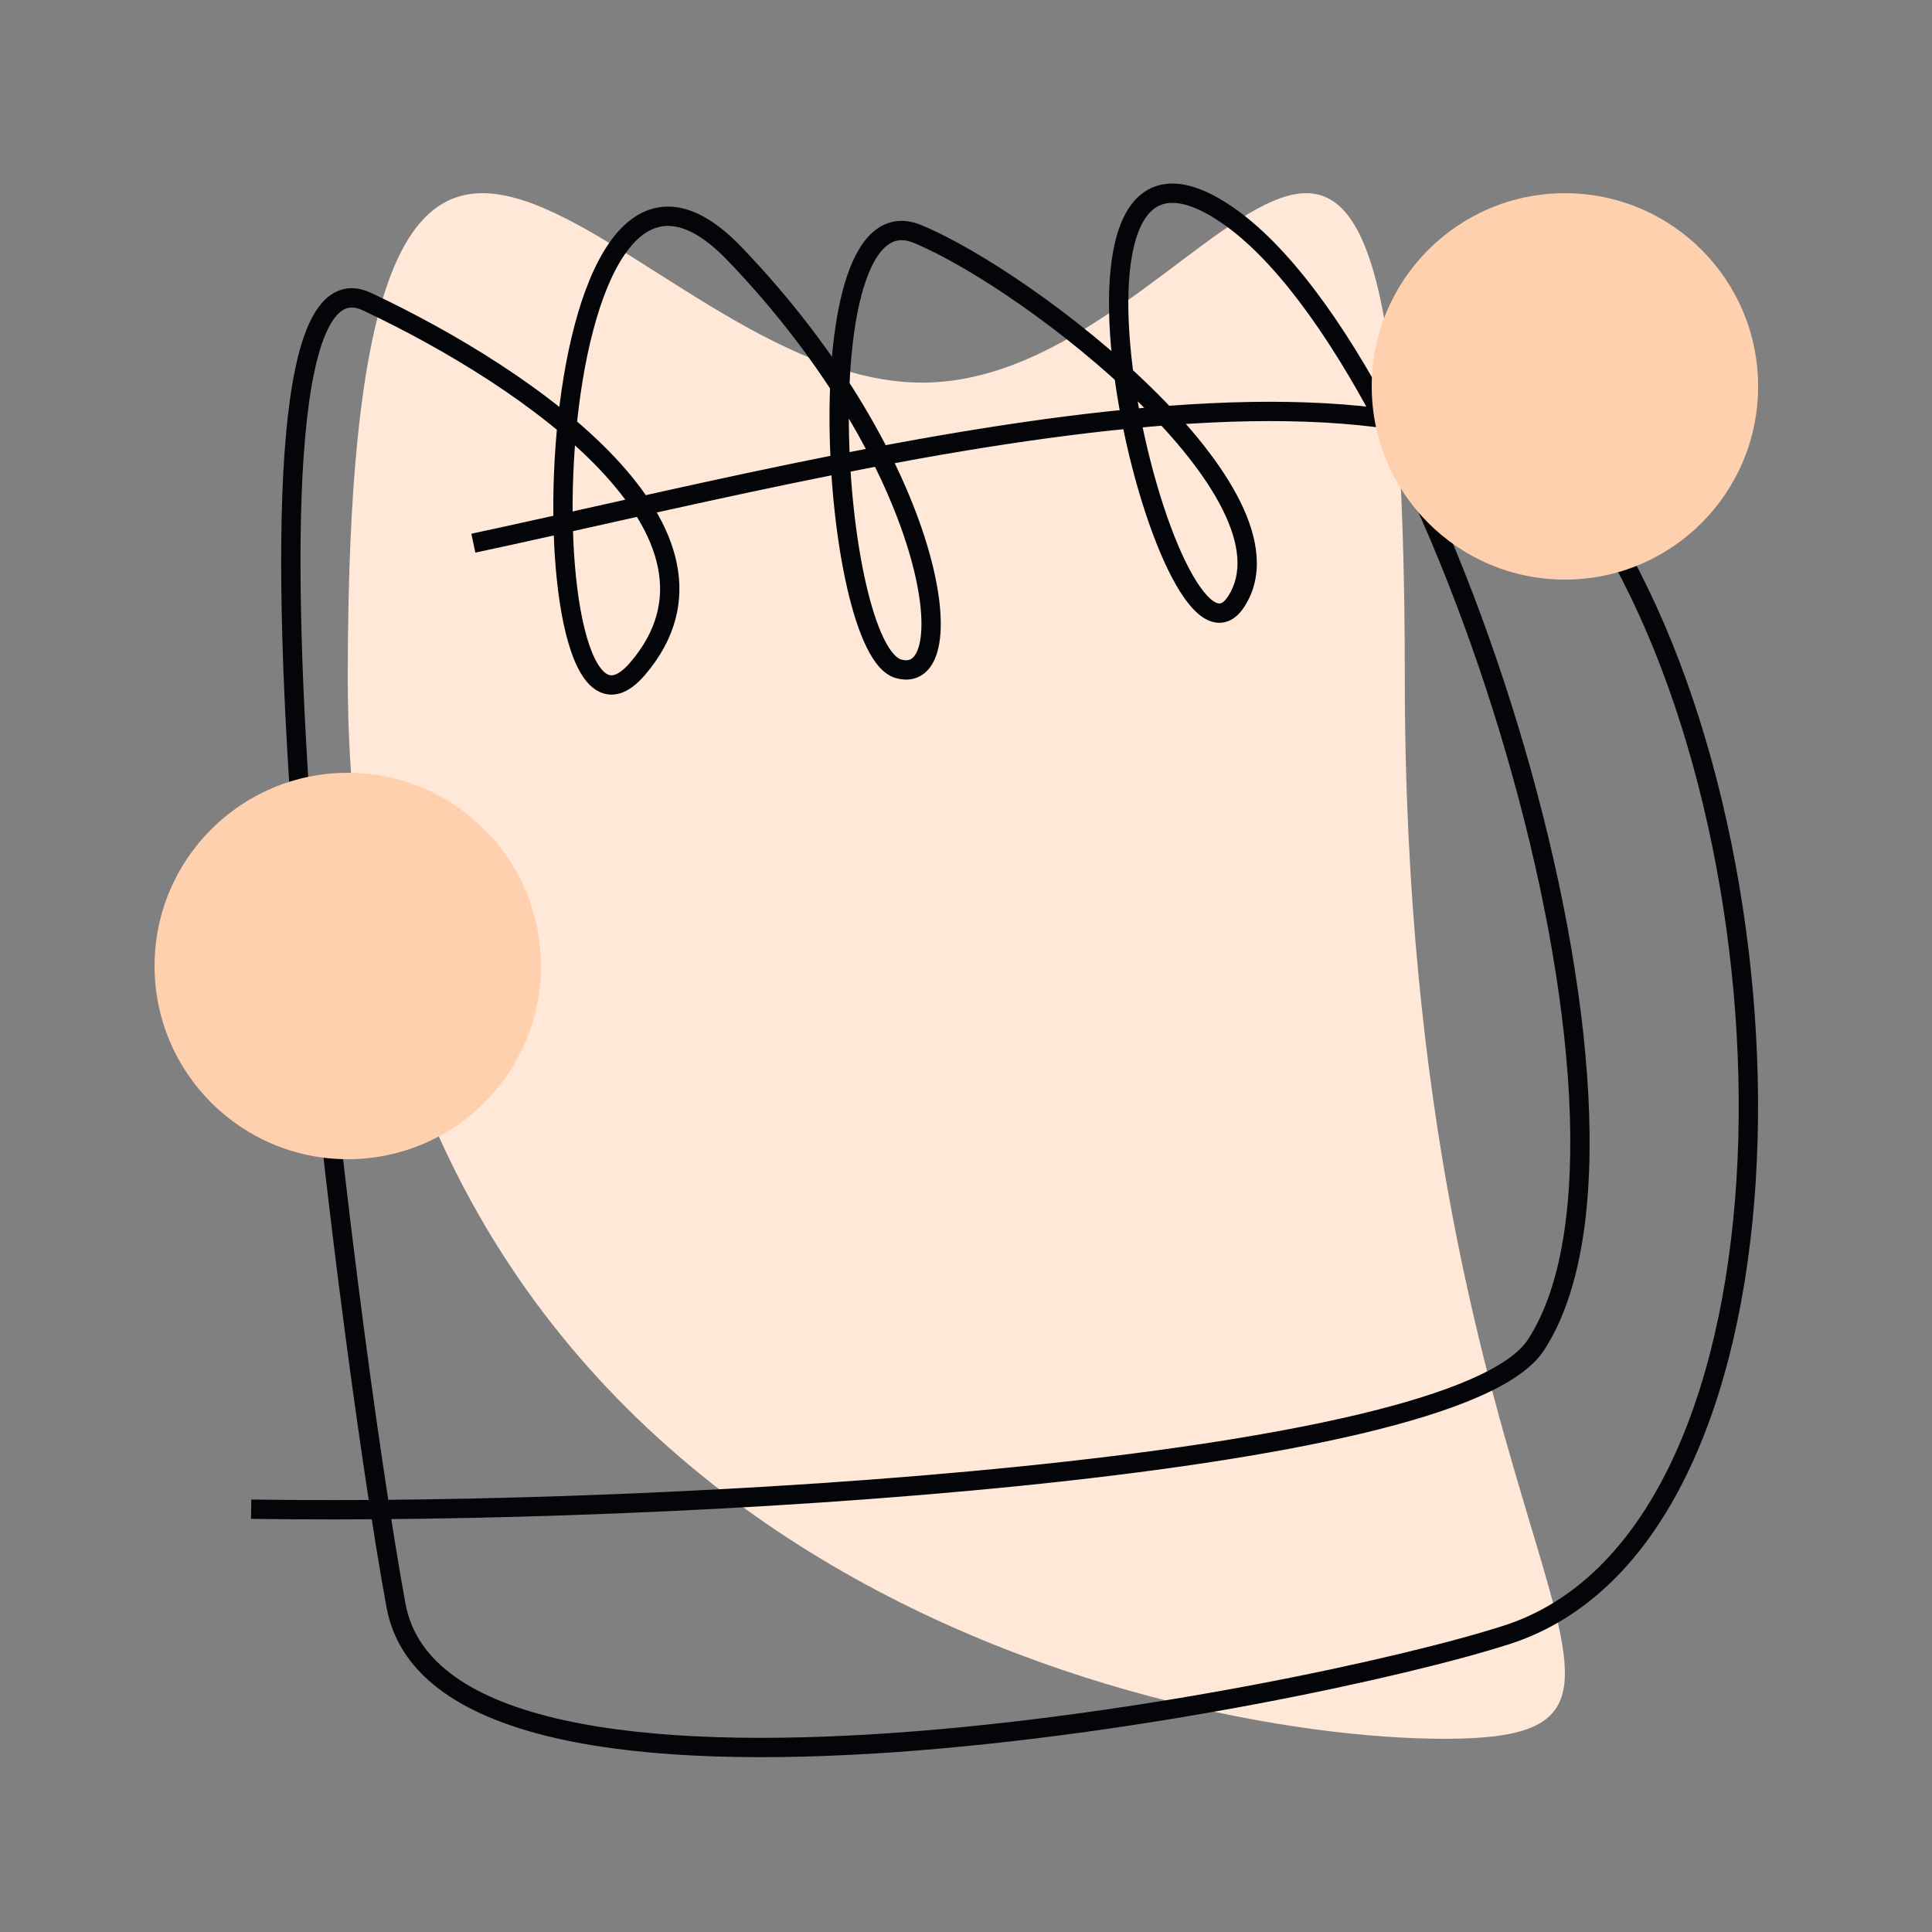 <svg width="100" height="100" viewBox="0 0 100 100" fill="none" xmlns="http://www.w3.org/2000/svg">
<rect x="0" y="0" width="100" height="100" fill="#808080" stroke="none"/>
<path d="M47.725 19.805C62.833 19.805 72.712 -10.34 72.712 35.083C72.712 80.506 89.891 90 74.783 90C59.675 90 18 80.506 18 35.083C18 -10.34 32.617 19.805 47.725 19.805Z" fill="#FFE8D7"/>
<path d="M83.501 28.115L83.934 27.865L83.501 28.115ZM78.001 84.615L77.847 84.139L78.001 84.615ZM79.5 69.615L79.081 69.342L79.5 69.615ZM24.605 28.604C34.384 26.514 47.211 23.276 58.549 22.175C64.215 21.625 69.469 21.614 73.755 22.533C78.04 23.452 81.29 25.284 83.067 28.365L83.934 27.865C81.961 24.446 78.398 22.507 73.965 21.556C69.532 20.605 64.16 20.626 58.452 21.18C47.039 22.288 34.117 25.549 24.396 27.626L24.605 28.604ZM83.067 28.365C88.096 37.08 90.584 49.853 89.879 61.071C89.527 66.677 88.38 71.86 86.381 75.937C84.382 80.012 81.553 82.943 77.847 84.139L78.154 85.091C82.198 83.786 85.203 80.61 87.278 76.377C89.353 72.147 90.52 66.824 90.877 61.134C91.591 49.761 89.079 36.784 83.934 27.865L83.067 28.365ZM77.847 84.139C72.648 85.816 58.939 88.809 46.223 89.696C39.863 90.14 33.793 90.054 29.174 89.032C24.517 88.001 21.558 86.077 20.992 83.024L20.009 83.206C20.693 86.903 24.236 88.963 28.958 90.008C33.717 91.061 39.901 91.14 46.293 90.694C59.083 89.801 72.873 86.794 78.154 85.091L77.847 84.139ZM20.992 83.024C19.746 76.293 17.248 58.436 16.124 42.767C15.562 34.927 15.346 27.664 15.795 22.62C16.021 20.085 16.411 18.174 16.971 17.033C17.25 16.464 17.542 16.15 17.815 16.012C18.061 15.887 18.364 15.868 18.788 16.067L19.213 15.162C18.574 14.862 17.94 14.827 17.363 15.119C16.813 15.398 16.397 15.933 16.073 16.593C15.426 17.911 15.027 19.98 14.799 22.531C14.342 27.66 14.564 34.99 15.127 42.838C16.253 58.543 18.755 76.437 20.009 83.206L20.992 83.024ZM18.788 16.067C23.015 18.057 27.95 21.025 31.074 24.333C32.637 25.988 33.709 27.688 34.049 29.356C34.384 30.993 34.026 32.65 32.62 34.289L33.38 34.94C34.974 33.08 35.429 31.112 35.029 29.155C34.636 27.229 33.426 25.367 31.801 23.647C28.551 20.205 23.486 17.173 19.213 15.162L18.788 16.067ZM32.62 34.289C32.275 34.693 32.001 34.87 31.806 34.929C31.642 34.979 31.505 34.956 31.352 34.847C31.178 34.721 30.98 34.477 30.782 34.075C30.588 33.679 30.412 33.167 30.259 32.553C29.644 30.087 29.47 26.219 29.811 22.444C30.153 18.65 31.005 15.079 32.355 13.142C33.023 12.184 33.752 11.709 34.534 11.693C35.336 11.678 36.366 12.138 37.64 13.462L38.36 12.768C37.009 11.364 35.726 10.67 34.515 10.694C33.283 10.718 32.297 11.477 31.535 12.57C30.026 14.735 29.16 18.534 28.814 22.354C28.468 26.192 28.637 30.182 29.288 32.795C29.452 33.452 29.649 34.036 29.885 34.516C30.117 34.989 30.405 35.399 30.771 35.66C31.158 35.937 31.615 36.032 32.098 35.885C32.55 35.748 32.975 35.412 33.38 34.94L32.62 34.289ZM37.64 13.462C42.84 18.865 45.796 24.422 47.021 28.476C47.637 30.514 47.801 32.123 47.632 33.129C47.547 33.635 47.39 33.917 47.239 34.051C47.117 34.16 46.943 34.221 46.637 34.134L46.363 35.096C46.932 35.258 47.477 35.176 47.902 34.8C48.298 34.449 48.516 33.905 48.618 33.294C48.824 32.067 48.613 30.284 47.979 28.186C46.704 23.968 43.66 18.275 38.36 12.768L37.64 13.462ZM46.637 34.134C46.543 34.107 46.409 34.028 46.245 33.84C46.082 33.655 45.912 33.389 45.741 33.039C45.401 32.34 45.089 31.372 44.823 30.214C44.294 27.904 43.968 24.924 43.938 22.047C43.906 19.16 44.172 16.43 44.794 14.596C45.107 13.672 45.487 13.044 45.902 12.714C46.276 12.417 46.713 12.329 47.308 12.576L47.692 11.653C46.787 11.276 45.959 11.391 45.279 11.932C44.642 12.439 44.182 13.284 43.847 14.275C43.171 16.269 42.906 19.132 42.938 22.058C42.969 24.993 43.3 28.045 43.849 30.438C44.122 31.631 44.455 32.682 44.843 33.477C45.036 33.875 45.252 34.225 45.493 34.5C45.732 34.772 46.02 34.998 46.363 35.096L46.637 34.134ZM47.308 12.576C50.235 13.796 55.183 17.129 58.962 20.846C60.85 22.704 62.416 24.627 63.294 26.399C64.177 28.181 64.314 29.691 63.578 30.846L64.422 31.383C65.436 29.789 65.135 27.861 64.19 25.955C63.241 24.04 61.587 22.026 59.663 20.133C55.817 16.351 50.765 12.934 47.692 11.653L47.308 12.576ZM63.578 30.846C63.396 31.133 63.251 31.21 63.175 31.229C63.109 31.246 62.995 31.244 62.803 31.113C62.389 30.832 61.88 30.131 61.348 29.037C60.305 26.89 59.332 23.566 58.806 20.286C58.544 18.649 58.395 17.036 58.401 15.6C58.408 14.155 58.572 12.923 58.913 12.027C59.253 11.132 59.729 10.66 60.323 10.536C60.949 10.404 61.882 10.617 63.218 11.528L63.782 10.702C62.368 9.738 61.145 9.341 60.117 9.557C59.056 9.78 58.38 10.613 57.978 11.672C57.576 12.729 57.408 14.098 57.401 15.595C57.394 17.099 57.55 18.768 57.819 20.444C58.355 23.789 59.351 27.214 60.449 29.474C60.987 30.583 61.592 31.499 62.242 31.941C62.582 32.172 62.988 32.307 63.418 32.199C63.838 32.094 64.166 31.785 64.422 31.383L63.578 30.846ZM63.218 11.528C65.863 13.331 68.66 17.114 71.253 22.035C73.836 26.939 76.184 32.906 77.957 39.005C79.731 45.104 80.925 51.315 81.212 56.704C81.499 62.118 80.865 66.606 79.081 69.342L79.919 69.888C81.885 66.874 82.501 62.111 82.21 56.651C81.919 51.165 80.706 44.876 78.918 38.725C77.129 32.573 74.757 26.541 72.138 21.569C69.528 16.616 66.637 12.649 63.782 10.702L63.218 11.528ZM79.081 69.342C78.639 70.019 77.66 70.713 76.124 71.386C74.607 72.051 72.623 72.663 70.268 73.222C65.56 74.34 59.435 75.23 52.748 75.909C39.378 77.268 23.824 77.781 13.008 77.615L12.992 78.615C23.843 78.782 39.437 78.267 52.849 76.904C59.554 76.223 65.729 75.328 70.499 74.195C72.882 73.629 74.931 73 76.525 72.302C78.1 71.612 79.31 70.822 79.919 69.888L79.081 69.342Z" fill="#040508"/>
<circle cx="81" cy="20" r="10" fill="#FFD0AE"/>
<circle cx="18" cy="50" r="10" fill="#FFD0AE"/>
</svg>

